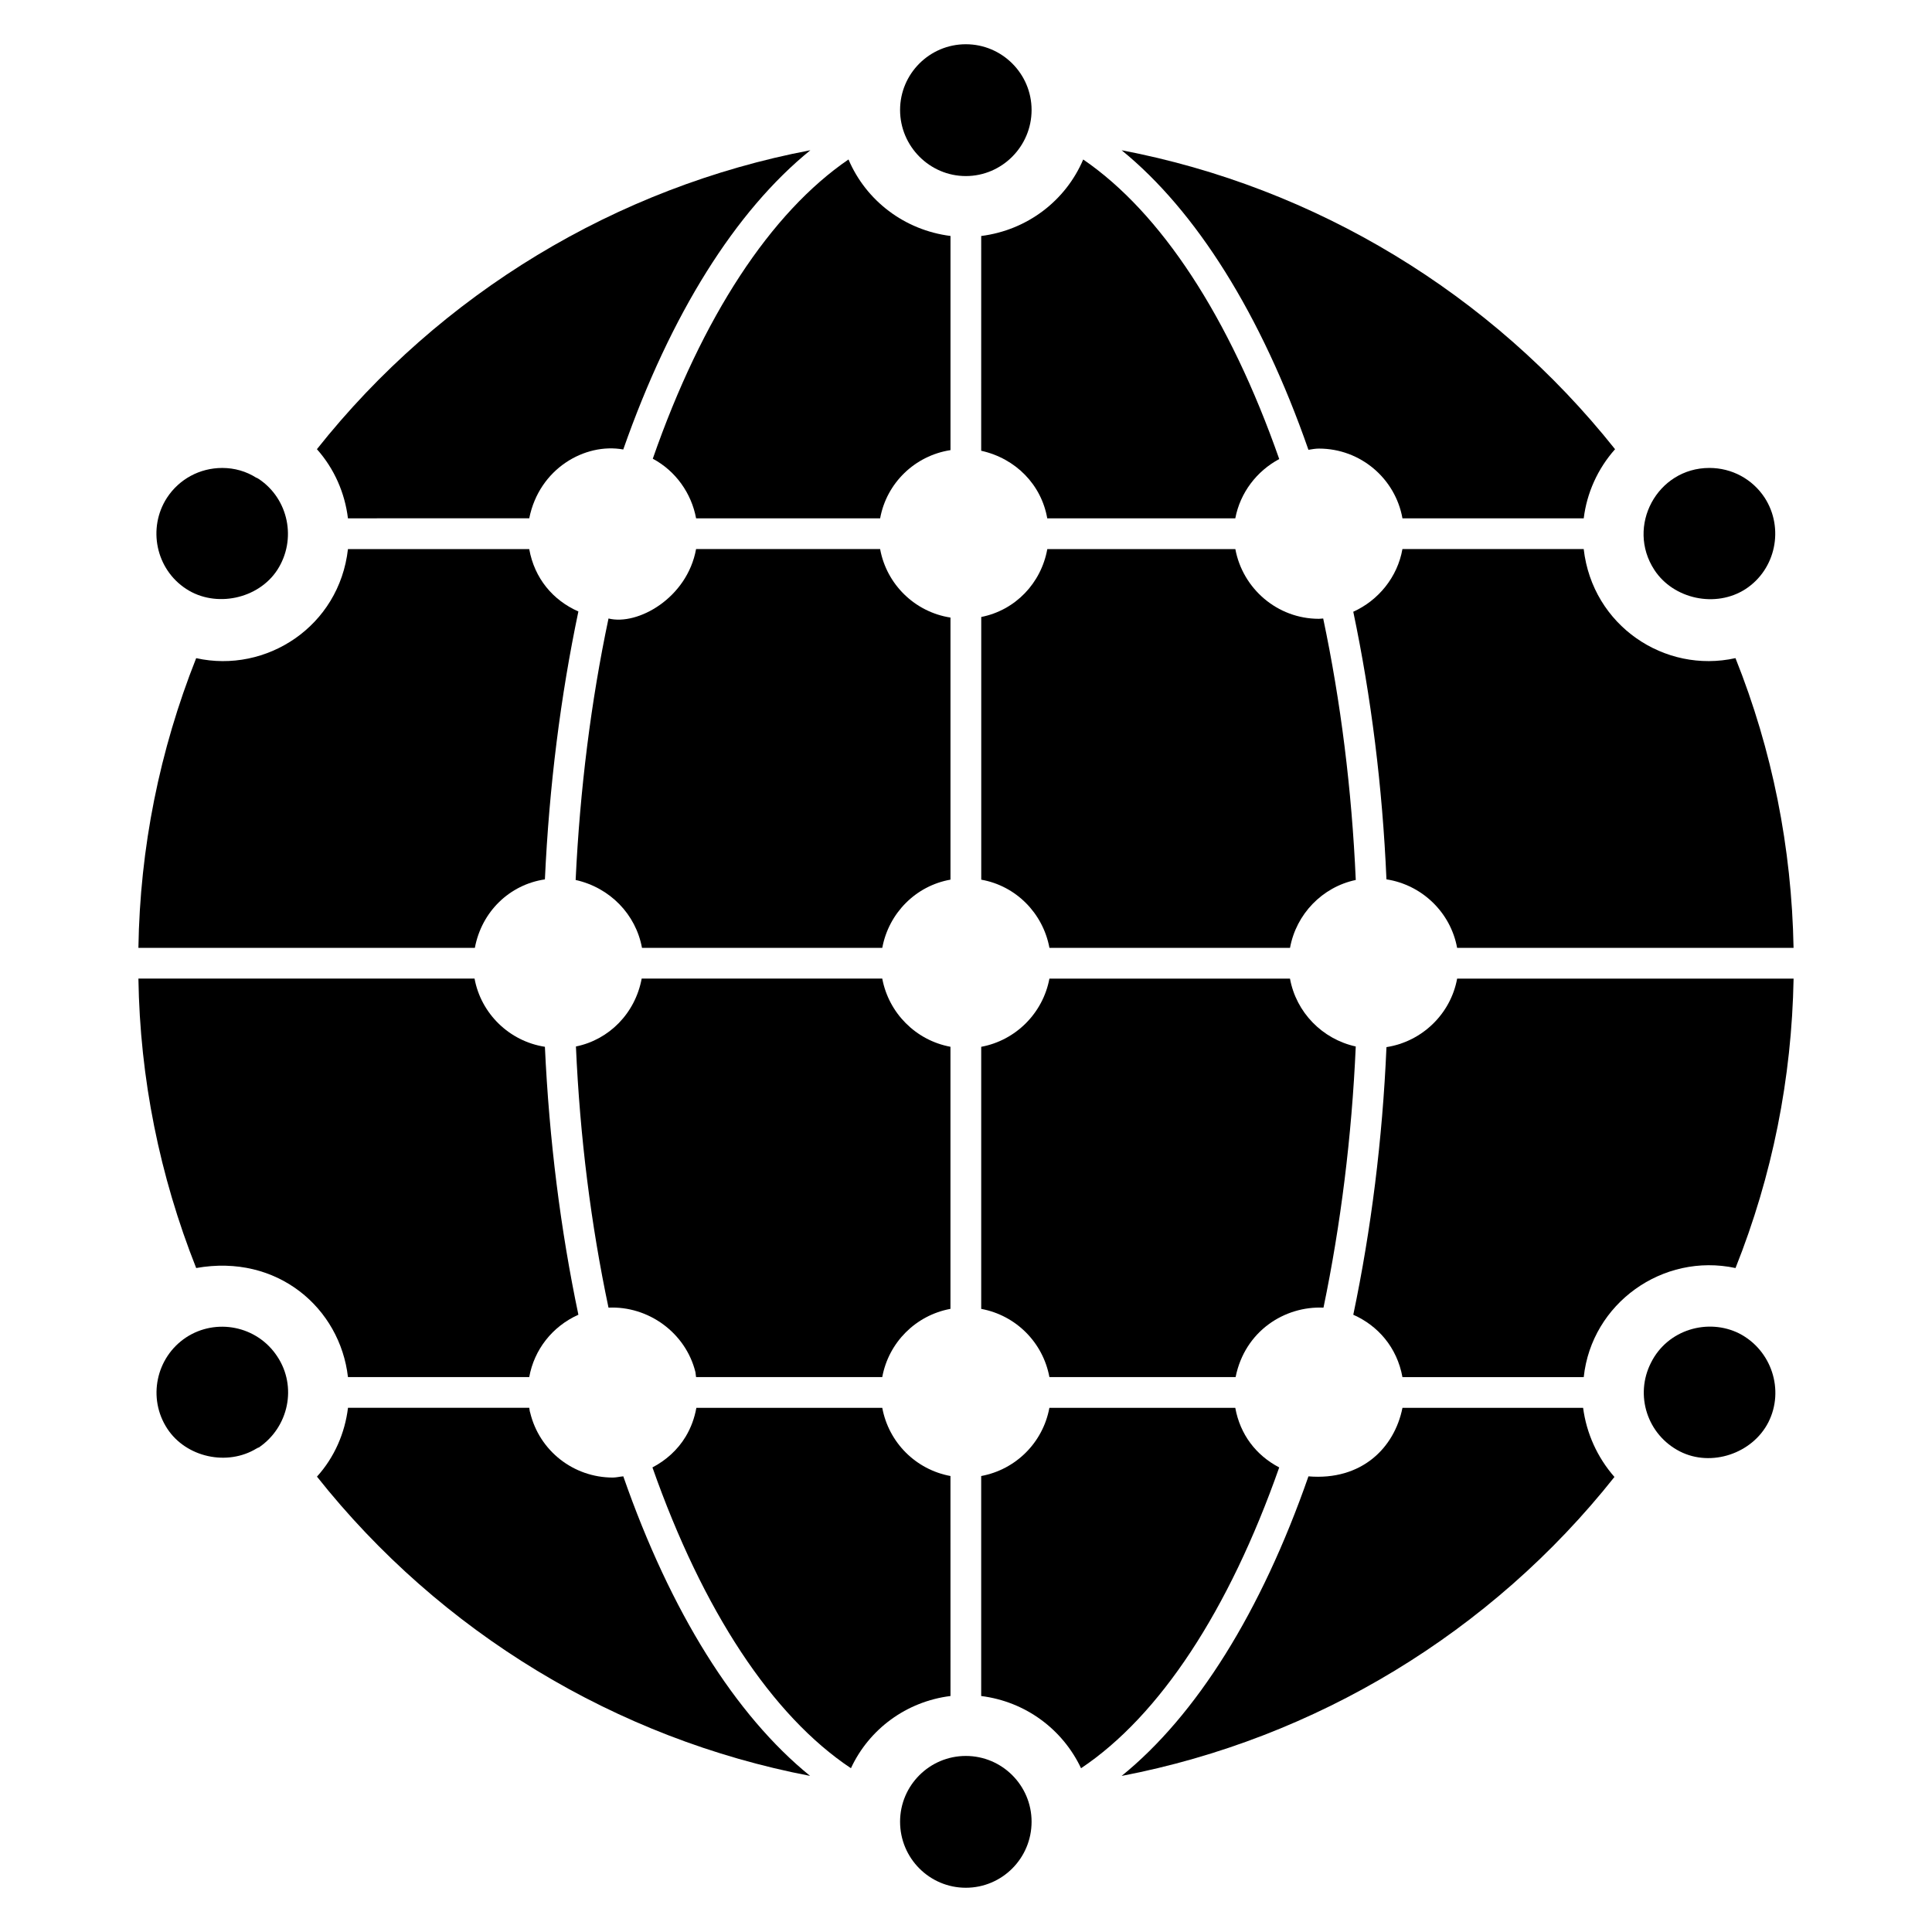<?xml version="1.0" encoding="UTF-8"?>
<!-- Uploaded to: SVG Repo, www.svgrepo.com, Generator: SVG Repo Mixer Tools -->
<svg fill="#000000" width="800px" height="800px" version="1.1" viewBox="144 144 512 512" xmlns="http://www.w3.org/2000/svg">
 <g>
  <path d="m217.49 503.49c5.293 7.981 3.012 18.727-4.887 24.102-0.164 0.082-0.406 0.082-0.488 0.246h-0.082c-7.816 4.801-18.727 2.359-23.695-5.215-5.293-8.062-3.012-18.891 4.969-24.184 7.894-5.184 18.793-3.168 24.184 5.051z"/>
  <path d="m188.25 275.91c3.258-4.969 8.711-7.898 14.656-7.898 3.258 0 6.352 0.895 9.039 2.606h0.082c0.164 0.082 0.324 0.164 0.57 0.324 7.898 5.293 10.098 16.039 4.887 24.102-5.047 7.734-16.367 10.098-24.102 5.047-8.062-5.207-10.344-16.121-5.133-24.18z"/>
  <path d="m195.99 480.04c-9.688-24.426-14.902-50.238-15.309-76.703h89.078c1.711 9.281 9.199 16.609 18.645 18.074 1.141 24.672 4.152 48.527 8.875 71.004-6.922 3.094-11.727 9.281-13.027 16.527l-48.039 0.004c-2.094-18.258-18.668-32.758-40.223-28.906z"/>
  <path d="m269.84 395.2h-89.16c0.406-26.543 5.617-52.355 15.309-76.781 18.586 4.129 37.91-8.422 40.223-28.906h48.039c1.387 7.762 6.297 13.578 13.027 16.531-4.723 22.473-7.734 46.328-8.875 71-9.363 1.383-16.773 8.547-18.562 18.156z"/>
  <path d="m358.68 614.63c-51.379-9.852-97.953-38.027-130.68-79.309 4.641-5.129 7.41-11.562 8.223-18.238h48.039c0.082 0.406 0.082 0.895 0.246 1.305 2.441 10.098 11.48 17.18 21.902 17.18 0.895 0 1.789-0.246 2.769-0.324 12.539 35.988 29.719 63.344 49.504 79.387z"/>
  <path d="m236.21 281.36c-0.812-6.676-3.582-13.109-8.223-18.32 32.73-41.281 79.387-69.453 130.77-79.227-19.785 16.039-36.965 43.316-49.586 79.305-10.113-1.836-22.277 5.031-24.914 18.238z"/>
  <path d="m368.86 186.26c4.641 10.91 14.82 18.727 27.031 20.273v56.754c-9.445 1.465-16.938 8.711-18.645 18.074h-48.773c-1.223-6.594-5.375-12.539-11.48-15.797 13.109-37.617 31.266-65.219 51.867-79.305z"/>
  <path d="m296.55 377.2c1.141-24.02 4.07-47.309 8.711-69.293 7.699 1.926 20.836-5.375 23.207-18.402h48.773c1.711 9.363 9.199 16.691 18.645 18.156v69.453c-9.199 1.629-16.367 8.875-18.074 18.074l-63.676 0.008c-1.629-8.875-8.469-15.961-17.586-17.996z"/>
  <path d="m305.26 490.54c-4.641-21.984-7.574-45.191-8.633-69.211 8.793-1.789 15.715-8.793 17.426-17.996h63.754c1.711 9.121 8.875 16.367 18.074 18.074v69.453c-9.199 1.711-16.367 8.875-18.074 18.074h-49.344c-0.082-0.406-0.082-0.895-0.164-1.301-2.602-10.5-12.535-17.582-23.039-17.094z"/>
  <path d="m395.89 593.46c-11.727 1.465-21.578 8.793-26.383 19.137-20.926-13.922-39.246-41.77-52.602-79.715 3.582-1.871 6.676-4.641 8.793-8.145 1.465-2.441 2.359-4.969 2.848-7.652h49.262c1.711 9.199 8.875 16.367 18.074 18.074z"/>
  <path d="m417.38 626.77c0 9.688-7.816 17.504-17.426 17.504s-17.426-7.816-17.426-17.504c0-9.609 7.816-17.426 17.426-17.426s17.426 7.816 17.426 17.426z"/>
  <path d="m382.53 173.15c0-9.609 7.82-17.426 17.426-17.426 9.609 0 17.426 7.816 17.426 17.426s-7.816 17.508-17.426 17.508c-9.605-0.004-17.426-7.902-17.426-17.508z"/>
  <path d="m404.03 206.54c12.215-1.547 22.391-9.363 27.031-20.273 20.602 14.086 38.758 41.77 51.949 79.387-5.945 3.176-10.34 8.875-11.645 15.715h-49.832c-1.547-8.875-8.305-15.875-17.508-17.914z"/>
  <path d="m430.49 612.6c-4.887-10.34-14.738-17.668-26.465-19.137v-58.301c9.199-1.711 16.367-8.875 18.074-18.074h49.262c1.281 7.051 5.469 12.566 11.645 15.797-13.352 37.941-31.672 65.789-52.516 79.715z"/>
  <path d="m493.52 307.99c0.406 0 0.816-0.082 1.141-0.082 4.641 21.984 7.574 45.273 8.633 69.293-8.875 1.871-15.797 9.039-17.426 17.996h-63.754c-1.711-9.199-8.875-16.449-18.074-18.074v-69.617c9.039-1.789 15.879-8.957 17.508-17.996h49.832c1.945 10.504 11.148 18.48 22.141 18.48z"/>
  <path d="m503.29 421.33c-1.059 23.938-3.988 47.227-8.551 69.211-10.215-0.473-20.832 6.141-23.289 18.402h-49.344c-1.711-9.199-8.875-16.367-18.074-18.074v-69.453c9.199-1.711 16.367-8.957 18.074-18.074h63.754c1.633 8.949 8.555 16.035 17.43 17.988z"/>
  <path d="m563.54 517.09c0.895 6.758 3.746 13.109 8.305 18.32-32.652 41.199-79.227 69.371-130.6 79.227 19.785-16.039 36.965-43.398 49.508-79.387 14.078 1.168 22.785-7.527 24.914-18.156z"/>
  <path d="m441.24 183.82c51.297 9.77 97.953 37.945 130.77 79.227-4.641 5.211-7.492 11.645-8.305 18.32l-48.039-0.004c-1.875-10.504-11.074-18.484-22.148-18.484-0.895 0-1.789 0.164-2.769 0.324-12.535-35.984-29.797-63.344-49.504-79.383z"/>
  <path d="m582.43 295.04c-7.574-11.562 0.734-27.031 14.574-27.031 5.945 0 11.398 2.93 14.656 7.898 5.211 8.062 2.93 18.973-5.047 24.184-7.898 5.129-19.137 2.684-24.184-5.051z"/>
  <path d="m612.64 520.91c-4.234 8.305-15.145 11.969-23.449 7.734-8.633-4.398-12.051-14.902-7.652-23.531 4.418-8.84 15.16-11.84 23.367-7.734 8.547 4.394 12.051 14.98 7.734 23.531z"/>
  <path d="m530.16 403.34h89.16c-0.488 26.465-5.617 52.191-15.391 76.703-19.293-4.133-38.145 9.387-40.223 28.906h-48.043c-1.441-7.926-6.543-13.66-13.027-16.527 4.723-22.555 7.734-46.328 8.793-70.922 9.445-1.469 17.02-8.797 18.73-18.16z"/>
  <path d="m603.92 318.41c9.77 24.426 14.902 50.238 15.391 76.781h-89.16c-1.711-9.363-9.281-16.691-18.727-18.156-1.059-24.59-4.07-48.445-8.793-70.918 6.676-3.012 11.727-9.199 13.027-16.609h48.039c2.332 20.316 21.465 33.074 40.223 28.902z"/>
 </g>
</svg>